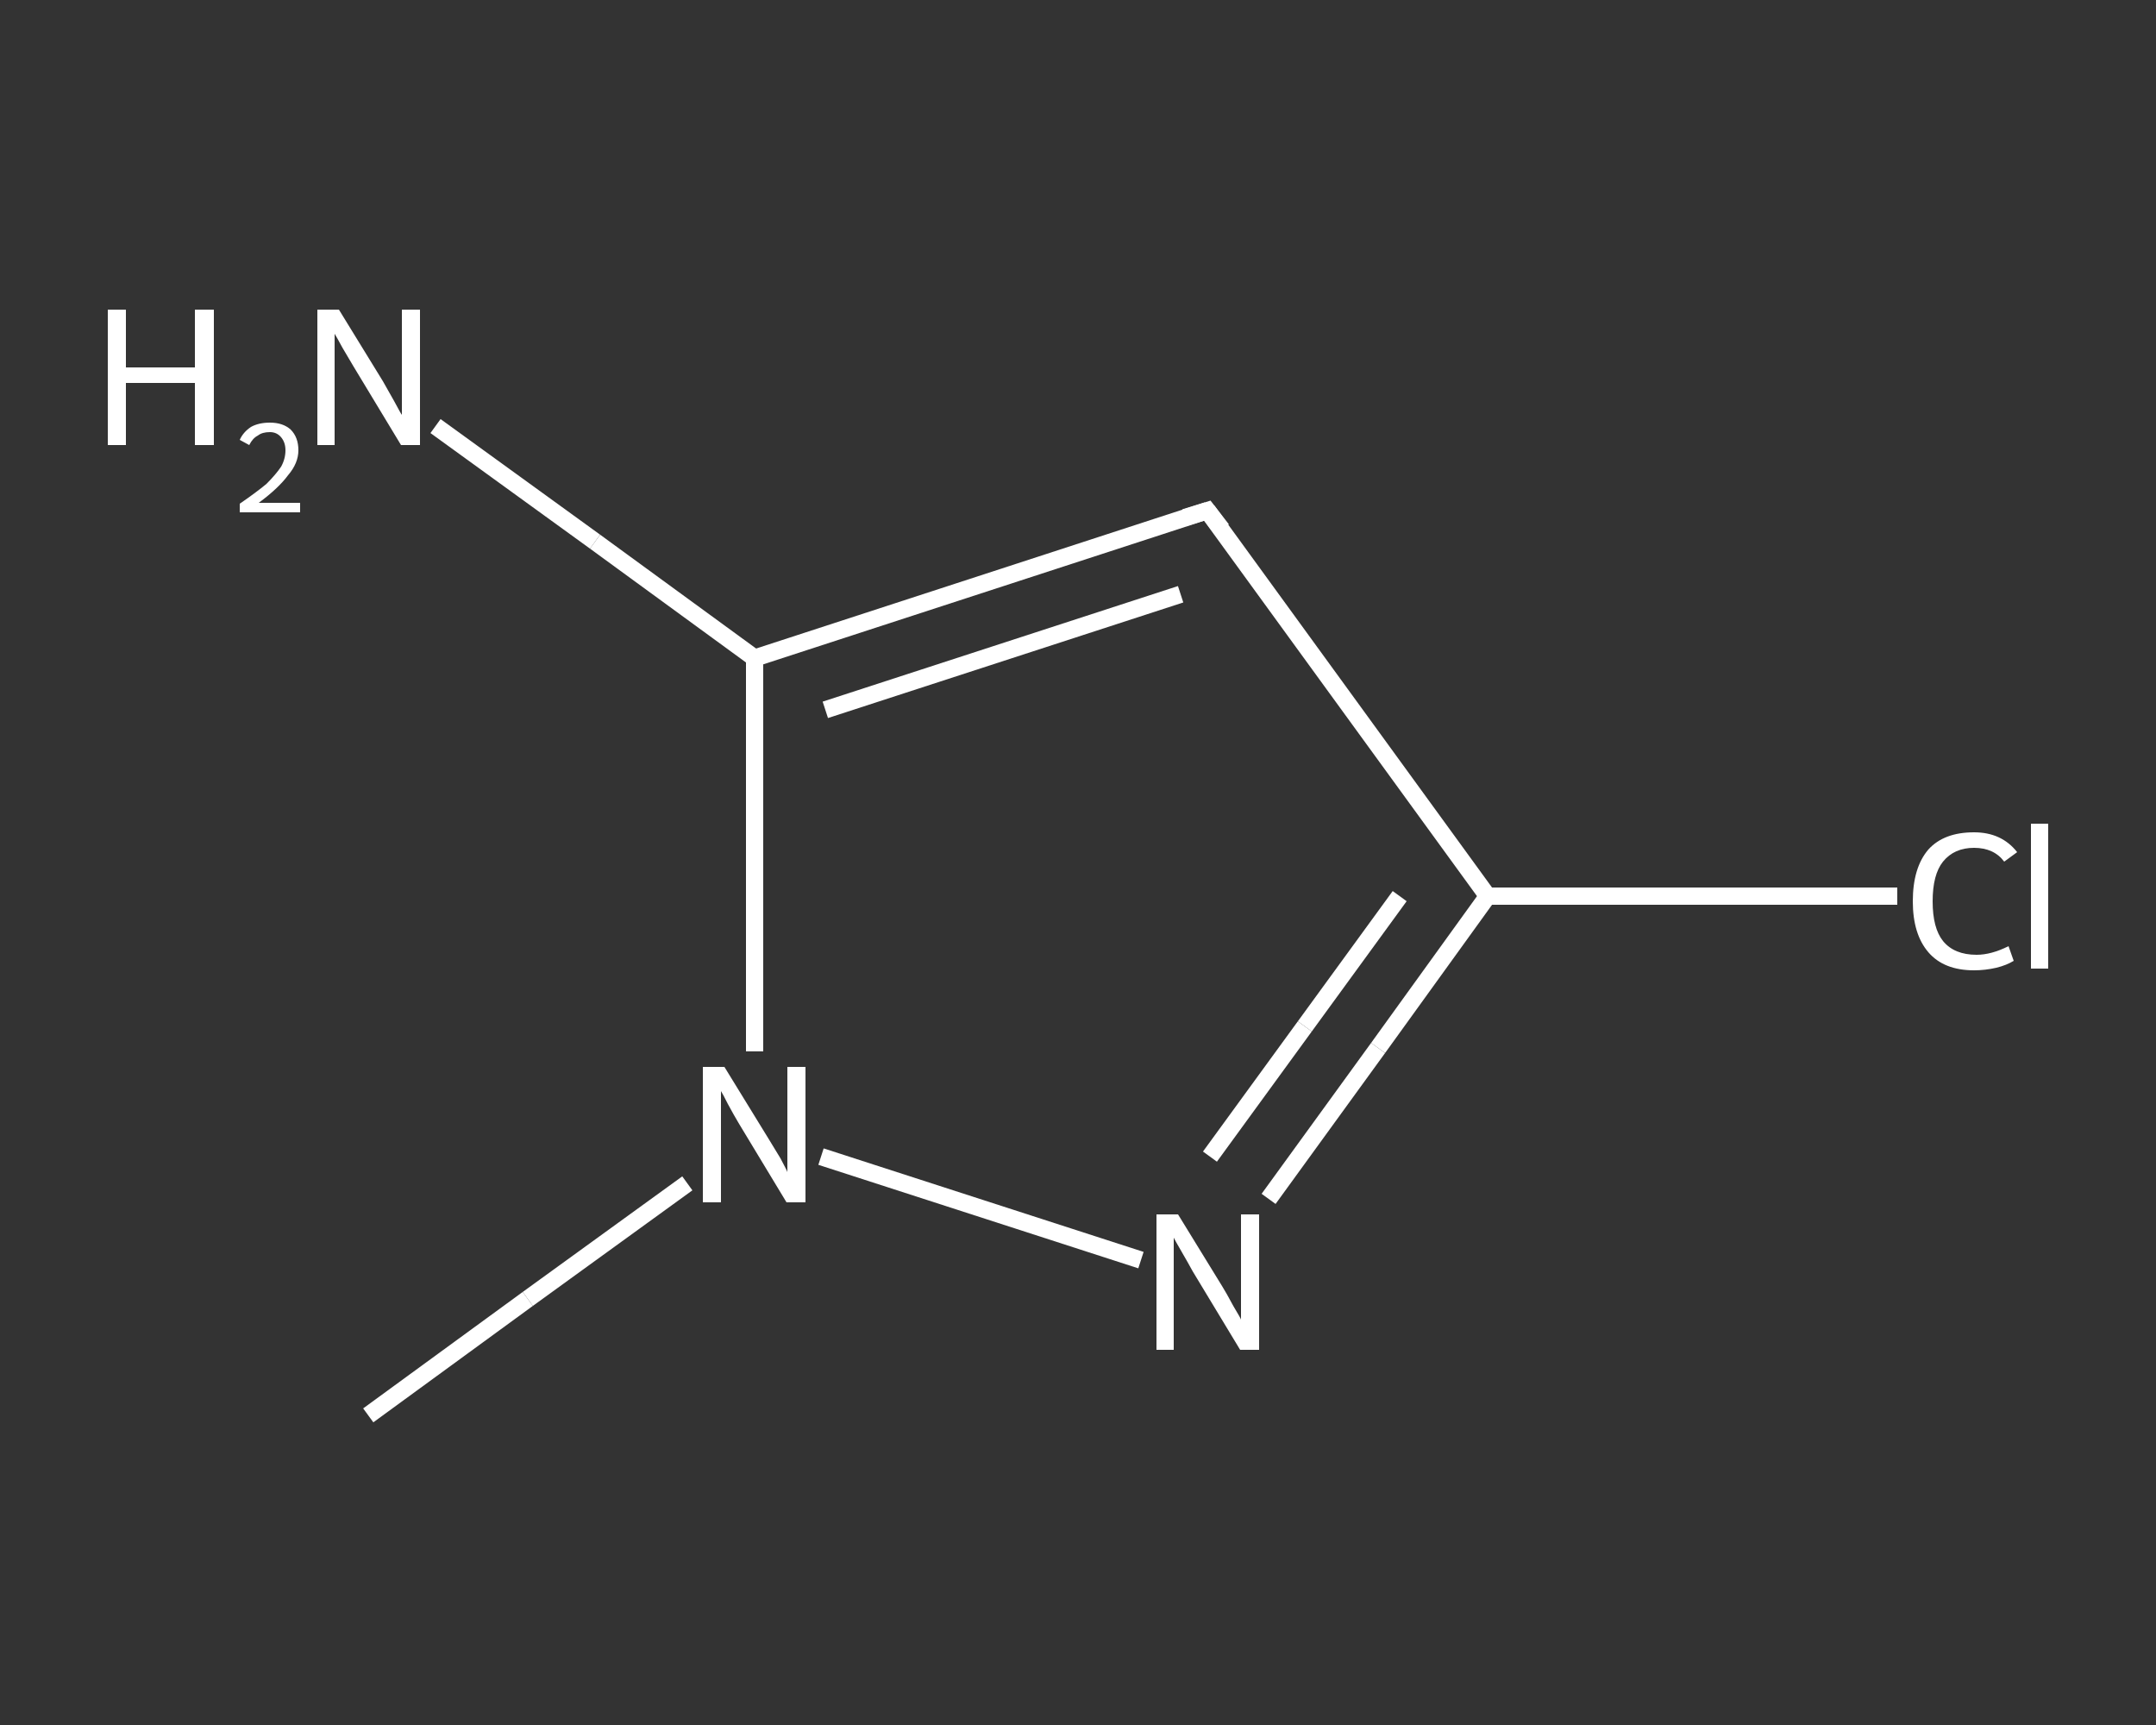 <?xml version='1.0' encoding='iso-8859-1'?>
<svg version='1.1' baseProfile='full'
              xmlns='http://www.w3.org/2000/svg'
                      xmlns:rdkit='http://www.rdkit.org/xml'
                      xmlns:xlink='http://www.w3.org/1999/xlink'
                  xml:space='preserve'
width='250px' height='200px' viewBox='0 0 250 200'>
<rect x="0" y="0" width="250" height="200" fill="#333333" stroke="none"/>
<!-- END OF HEADER -->
<rect style='opacity:1.0;fill:transparent;stroke:none' width='250.0' height='200.0' x='0.0' y='0.0'> </rect>
<path class='bond-0 atom-0 atom-1' d='M 42.7,164.1 L 61.2,150.6' style='fill:none;fill-rule:evenodd;stroke:#FFFFFF;stroke-width:2.0px;stroke-linecap:butt;stroke-linejoin:miter;stroke-opacity:1' />
<path class='bond-0 atom-0 atom-1' d='M 61.2,150.6 L 79.7,137.2' style='fill:none;fill-rule:evenodd;stroke:#FFFFFF;stroke-width:2.0px;stroke-linecap:butt;stroke-linejoin:miter;stroke-opacity:1' />
<path class='bond-1 atom-1 atom-2' d='M 95.2,134.1 L 132.3,146.1' style='fill:none;fill-rule:evenodd;stroke:#FFFFFF;stroke-width:2.0px;stroke-linecap:butt;stroke-linejoin:miter;stroke-opacity:1' />
<path class='bond-2 atom-2 atom-3' d='M 147.1,139.0 L 159.8,121.5' style='fill:none;fill-rule:evenodd;stroke:#FFFFFF;stroke-width:2.0px;stroke-linecap:butt;stroke-linejoin:miter;stroke-opacity:1' />
<path class='bond-2 atom-2 atom-3' d='M 159.8,121.5 L 172.5,103.9' style='fill:none;fill-rule:evenodd;stroke:#FFFFFF;stroke-width:2.0px;stroke-linecap:butt;stroke-linejoin:miter;stroke-opacity:1' />
<path class='bond-2 atom-2 atom-3' d='M 140.3,134.1 L 151.3,119.0' style='fill:none;fill-rule:evenodd;stroke:#FFFFFF;stroke-width:2.0px;stroke-linecap:butt;stroke-linejoin:miter;stroke-opacity:1' />
<path class='bond-2 atom-2 atom-3' d='M 151.3,119.0 L 162.3,103.9' style='fill:none;fill-rule:evenodd;stroke:#FFFFFF;stroke-width:2.0px;stroke-linecap:butt;stroke-linejoin:miter;stroke-opacity:1' />
<path class='bond-3 atom-3 atom-4' d='M 172.5,103.9 L 196.3,103.9' style='fill:none;fill-rule:evenodd;stroke:#FFFFFF;stroke-width:2.0px;stroke-linecap:butt;stroke-linejoin:miter;stroke-opacity:1' />
<path class='bond-3 atom-3 atom-4' d='M 196.3,103.9 L 220.0,103.9' style='fill:none;fill-rule:evenodd;stroke:#FFFFFF;stroke-width:2.0px;stroke-linecap:butt;stroke-linejoin:miter;stroke-opacity:1' />
<path class='bond-4 atom-3 atom-5' d='M 172.5,103.9 L 140.0,59.2' style='fill:none;fill-rule:evenodd;stroke:#FFFFFF;stroke-width:2.0px;stroke-linecap:butt;stroke-linejoin:miter;stroke-opacity:1' />
<path class='bond-5 atom-5 atom-6' d='M 140.0,59.2 L 87.5,76.3' style='fill:none;fill-rule:evenodd;stroke:#FFFFFF;stroke-width:2.0px;stroke-linecap:butt;stroke-linejoin:miter;stroke-opacity:1' />
<path class='bond-5 atom-5 atom-6' d='M 136.9,68.9 L 95.7,82.3' style='fill:none;fill-rule:evenodd;stroke:#FFFFFF;stroke-width:2.0px;stroke-linecap:butt;stroke-linejoin:miter;stroke-opacity:1' />
<path class='bond-6 atom-6 atom-7' d='M 87.5,76.3 L 69.0,62.8' style='fill:none;fill-rule:evenodd;stroke:#FFFFFF;stroke-width:2.0px;stroke-linecap:butt;stroke-linejoin:miter;stroke-opacity:1' />
<path class='bond-6 atom-6 atom-7' d='M 69.0,62.8 L 50.5,49.4' style='fill:none;fill-rule:evenodd;stroke:#FFFFFF;stroke-width:2.0px;stroke-linecap:butt;stroke-linejoin:miter;stroke-opacity:1' />
<path class='bond-7 atom-6 atom-1' d='M 87.5,76.3 L 87.5,99.1' style='fill:none;fill-rule:evenodd;stroke:#FFFFFF;stroke-width:2.0px;stroke-linecap:butt;stroke-linejoin:miter;stroke-opacity:1' />
<path class='bond-7 atom-6 atom-1' d='M 87.5,99.1 L 87.5,121.9' style='fill:none;fill-rule:evenodd;stroke:#FFFFFF;stroke-width:2.0px;stroke-linecap:butt;stroke-linejoin:miter;stroke-opacity:1' />
<path d='M 141.7,61.4 L 140.0,59.2 L 137.4,60.0' style='fill:none;stroke:#FFFFFF;stroke-width:2.0px;stroke-linecap:butt;stroke-linejoin:miter;stroke-opacity:1;' />
<path class='atom-1' d='M 84.0 123.7
L 89.1 132.0
Q 89.6 132.8, 90.5 134.3
Q 91.3 135.8, 91.3 135.9
L 91.3 123.7
L 93.4 123.7
L 93.4 139.4
L 91.2 139.4
L 85.7 130.3
Q 85.1 129.3, 84.4 128.0
Q 83.8 126.8, 83.6 126.5
L 83.6 139.4
L 81.5 139.4
L 81.5 123.7
L 84.0 123.7
' fill='#FFFFFF'/>
<path class='atom-2' d='M 136.6 140.8
L 141.7 149.1
Q 142.2 149.9, 143.0 151.4
Q 143.9 152.9, 143.9 153.0
L 143.9 140.8
L 146.0 140.8
L 146.0 156.5
L 143.8 156.5
L 138.3 147.4
Q 137.7 146.3, 137.0 145.1
Q 136.3 143.9, 136.1 143.5
L 136.1 156.5
L 134.1 156.5
L 134.1 140.8
L 136.6 140.8
' fill='#FFFFFF'/>
<path class='atom-4' d='M 221.8 104.5
Q 221.8 100.6, 223.6 98.5
Q 225.4 96.5, 228.9 96.5
Q 232.1 96.5, 233.9 98.8
L 232.4 99.9
Q 231.2 98.3, 228.9 98.3
Q 226.6 98.3, 225.3 99.9
Q 224.1 101.4, 224.1 104.5
Q 224.1 107.6, 225.3 109.1
Q 226.6 110.7, 229.2 110.7
Q 230.9 110.7, 232.9 109.7
L 233.5 111.4
Q 232.7 111.9, 231.5 112.2
Q 230.2 112.5, 228.9 112.5
Q 225.4 112.5, 223.6 110.4
Q 221.8 108.3, 221.8 104.5
' fill='#FFFFFF'/>
<path class='atom-4' d='M 235.5 95.5
L 237.5 95.5
L 237.5 112.3
L 235.5 112.3
L 235.5 95.5
' fill='#FFFFFF'/>
<path class='atom-7' d='M 12.5 35.9
L 14.6 35.9
L 14.6 42.6
L 22.6 42.6
L 22.6 35.9
L 24.8 35.9
L 24.8 51.6
L 22.6 51.6
L 22.6 44.4
L 14.6 44.4
L 14.6 51.6
L 12.5 51.6
L 12.5 35.9
' fill='#FFFFFF'/>
<path class='atom-7' d='M 27.8 51.0
Q 28.2 50.1, 29.1 49.5
Q 30.0 49.0, 31.3 49.0
Q 32.8 49.0, 33.7 49.8
Q 34.6 50.7, 34.6 52.2
Q 34.6 53.7, 33.4 55.1
Q 32.3 56.6, 30.0 58.3
L 34.8 58.3
L 34.8 59.4
L 27.8 59.4
L 27.8 58.4
Q 29.7 57.1, 30.9 56.1
Q 32.0 55.0, 32.6 54.1
Q 33.1 53.2, 33.1 52.2
Q 33.1 51.3, 32.6 50.7
Q 32.1 50.1, 31.3 50.1
Q 30.4 50.1, 29.9 50.5
Q 29.3 50.8, 28.9 51.6
L 27.8 51.0
' fill='#FFFFFF'/>
<path class='atom-7' d='M 39.3 35.9
L 44.4 44.2
Q 44.9 45.1, 45.7 46.5
Q 46.5 48.0, 46.6 48.1
L 46.6 35.9
L 48.7 35.9
L 48.7 51.6
L 46.5 51.6
L 41.0 42.5
Q 40.4 41.5, 39.7 40.3
Q 39.0 39.0, 38.8 38.7
L 38.8 51.6
L 36.8 51.6
L 36.8 35.9
L 39.3 35.9
' fill='#FFFFFF'/>
</svg>
